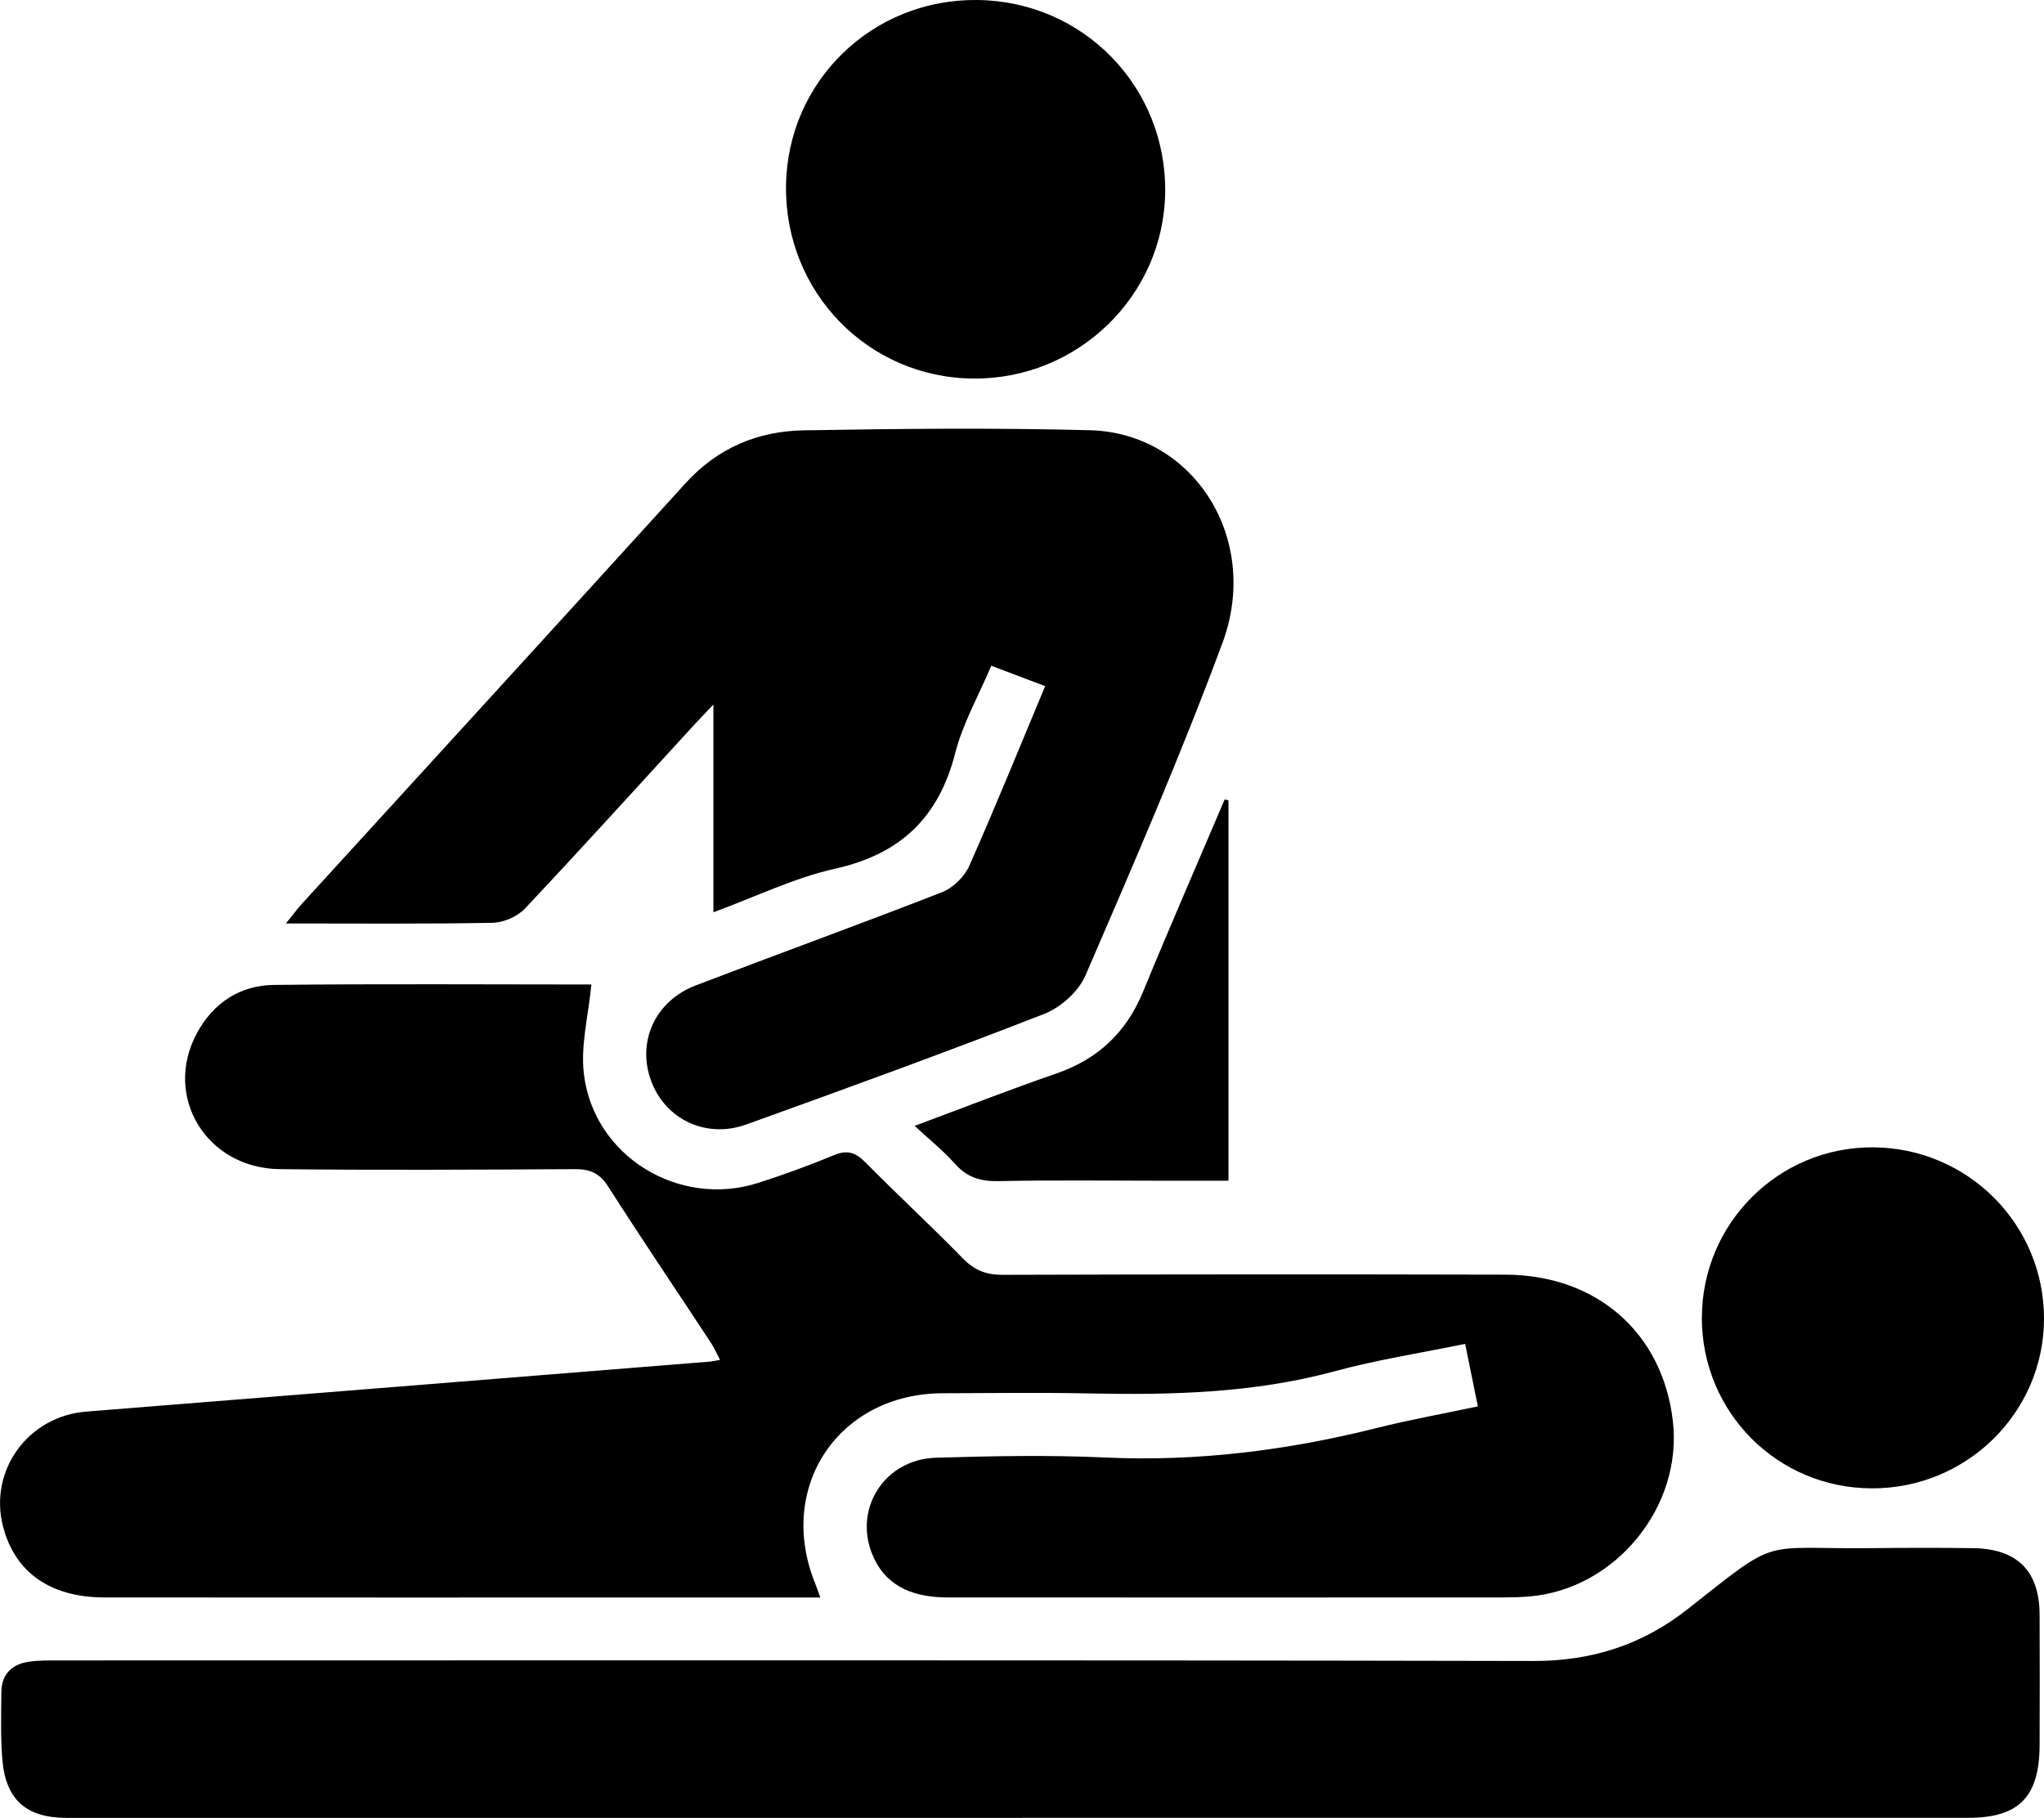 <?xml version="1.0" encoding="UTF-8"?>
<svg id="Layer_2" data-name="Layer 2" xmlns="http://www.w3.org/2000/svg" viewBox="0 0 339.78 302.25">
  <defs>
    <style>
      .cls-1 {
        stroke-width: 0px;
      }
    </style>
  </defs>
  <g id="Layer_1-2" data-name="Layer 1">
    <g>
      <path class="cls-1" d="m98.31,163.66c-.5,5.23-1.82,10.17-1.25,14.9,1.63,13.67,15.77,22.31,28.92,18.13,4.28-1.36,8.5-2.91,12.65-4.63,2.2-.91,3.59-.46,5.2,1.17,5.35,5.41,10.94,10.59,16.27,16.04,1.91,1.95,3.86,2.7,6.58,2.69,27.84-.09,55.68-.1,83.52-.03,15.22.03,26.17,9.66,27.88,24.31,1.68,14.3-9.57,28.04-23.92,29.2-1.49.12-2.99.16-4.49.16-30.71,0-61.42.02-92.14,0-6.6,0-10.71-2.45-12.62-7.39-2.94-7.61,2.26-15.59,10.67-15.84,9.36-.28,18.74-.47,28.08-.04,15.36.71,30.34-1.18,45.19-4.9,5.42-1.36,10.94-2.35,16.82-3.6-.71-3.48-1.37-6.72-2.12-10.39-7.39,1.52-14.64,2.64-21.67,4.55-13.43,3.64-27.07,3.97-40.83,3.69-8.11-.17-16.23-.05-24.34-.03-17.31.05-27.71,15.61-21.19,31.66.22.55.41,1.12.84,2.3-7.22,0-14.02,0-20.83,0-32.71,0-65.42.02-98.13-.01-9.06,0-14.93-4.18-16.9-11.81-2.4-9.3,4.18-18.33,13.83-19.09,34.59-2.75,69.17-5.54,103.76-8.32.37-.03.73-.12,1.6-.28-.56-1.06-.97-2.02-1.54-2.88-5.69-8.65-11.49-17.24-17.07-25.96-1.4-2.19-2.99-2.89-5.5-2.87-16.35.09-32.71.18-49.06,0-12.28-.14-19.49-12.18-13.75-22.68,2.73-5,7.15-7.89,12.74-7.95,17.85-.2,35.69-.07,52.8-.07Z"/>
      <path class="cls-1" d="m169.87,302.25c-52.92,0-105.84,0-158.76,0-6.71,0-10.16-2.98-10.72-9.69-.31-3.72-.19-7.48-.16-11.22.02-2.95,1.71-4.62,4.54-5.05,1.59-.24,3.23-.22,4.85-.22,81.75,0,163.51-.08,245.26.09,9.74.02,18.12-2.68,25.65-8.61,15.51-12.24,11.76-9.95,30.59-10.15,5.62-.06,11.23-.07,16.85,0,7.39.1,11.06,3.82,11.08,11.09.02,7.24.04,14.48,0,21.72-.05,8.61-3.48,12.03-11.9,12.03-52.42,0-104.84,0-157.27,0Z"/>
      <path class="cls-1" d="m118.61,117.12c-1.64,1.73-2.56,2.68-3.46,3.66-9.28,10.12-18.49,20.31-27.91,30.3-1.25,1.33-3.54,2.31-5.38,2.35-11.2.21-22.4.11-34.33.11,1.15-1.43,1.84-2.37,2.62-3.23,21.29-23.34,42.62-46.63,63.85-70.01,5.31-5.84,12-8.62,19.6-8.75,15.85-.27,31.72-.43,47.56-.02,17.24.44,28.48,18.03,22.06,35.35-6.93,18.7-14.89,37.03-22.8,55.35-1.15,2.65-4.12,5.29-6.87,6.36-16.38,6.39-32.91,12.4-49.46,18.36-6.76,2.44-13.54-.87-15.88-7.31-2.35-6.48.7-13.22,7.47-15.81,13.63-5.22,27.35-10.19,40.94-15.5,1.81-.71,3.69-2.56,4.49-4.34,4.34-9.78,8.36-19.7,12.63-29.91-3.01-1.14-5.77-2.19-8.96-3.39-2.09,4.95-4.73,9.58-6,14.55-2.75,10.72-9.12,16.78-19.98,19.2-6.74,1.5-13.11,4.63-20.21,7.24v-34.53Z"/>
      <path class="cls-1" d="m162.48,0c17.58.2,31.44,14.41,31.21,31.99-.23,17.22-14.56,31.11-31.93,30.95-17.5-.16-31.32-14.4-31.1-32.05C130.88,13.51,145-.2,162.48,0Z"/>
      <path class="cls-1" d="m282.91,219.05c.03-15.67,12.74-28.34,28.39-28.29,15.84.05,28.58,12.87,28.48,28.65-.1,15.55-12.94,28.12-28.66,28.05-15.71-.06-28.24-12.68-28.22-28.42Z"/>
      <path class="cls-1" d="m204.21,133.06v63.25c-3.9,0-7.61,0-11.32,0-8.99,0-17.98-.12-26.97.07-2.99.06-5.22-.67-7.21-2.92-1.88-2.12-4.13-3.92-6.67-6.27,8.37-3.11,15.89-6.06,23.52-8.69,6.95-2.4,11.67-6.83,14.46-13.63,4.4-10.7,9.03-21.3,13.56-31.95.21.05.43.1.64.15Z"/>
    </g>
  </g>
</svg>